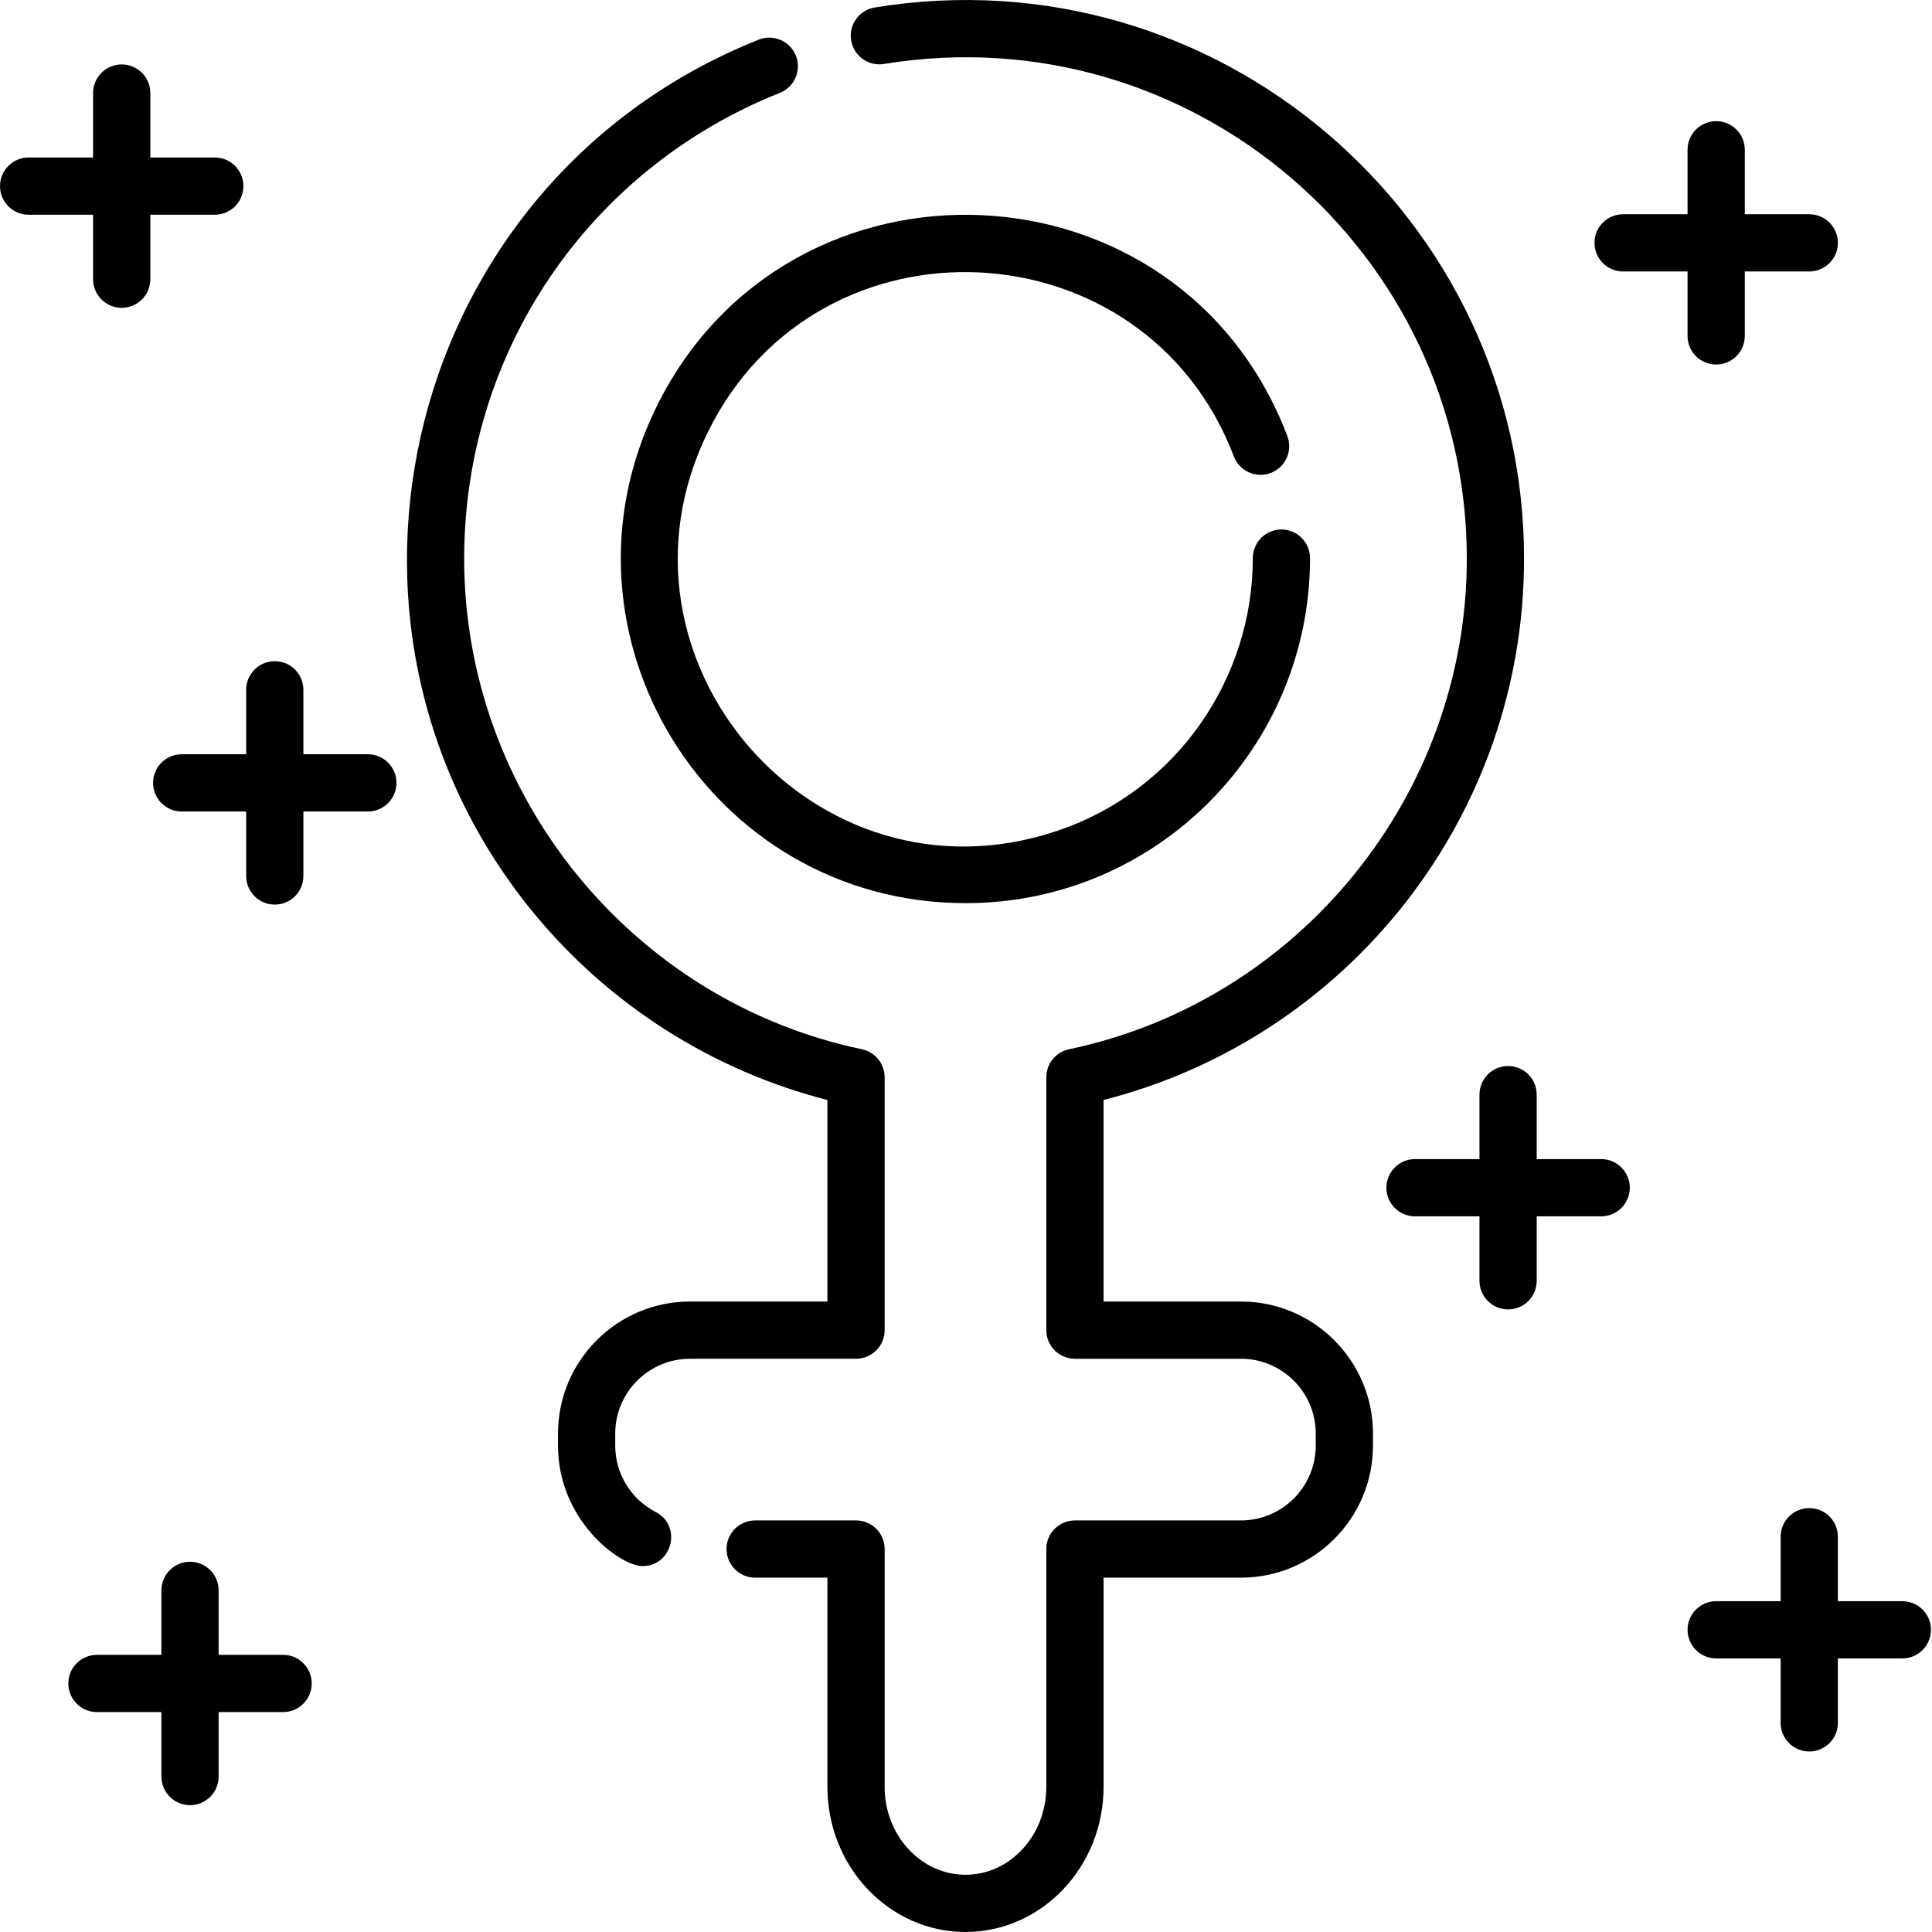 <svg height="100" viewBox="0 0 512 512.001" width="100" xmlns="http://www.w3.org/2000/svg"><path d="m326.98 120.945c1.492 3.918 5.875 5.883 9.789 4.391 3.914-1.492 5.879-5.875 4.387-9.789-28.406-74.586-132.035-78.863-167.098-7.906-29.902 60.539 14.098 131.703 81.871 131.703 50.781 0 91.242-41.379 91.242-91.434 0-4.191-3.395-7.586-7.586-7.586-4.012 0-7.582 3.168-7.582 7.738 0 31.191-19.59 61.203-51.73 72.086-64.312 21.781-122.477-45.324-92.613-105.789 29.387-59.473 115.809-55.148 139.32 6.586zm0 0"/><path d="m182.859 360.086h43.996c4.191 0 7.586-3.395 7.586-7.582v-67.02c0-3.59-2.516-6.684-6.027-7.422-61.074-12.828-105.406-67.504-105.406-130.004 0-54.727 32.844-103.188 83.672-123.457 3.891-1.551 5.785-5.961 4.234-9.855-1.551-3.887-5.965-5.785-9.855-4.234-93.496 37.285-122.766 154.57-59.645 231.418 20.031 24.391 47.496 41.836 77.859 49.578v53.41h-36.414c-19.293 0-34.984 15.695-34.984 34.988v3.207c0 19.812 16.426 31.918 22.406 31.918 7.887-.004 10.543-10.652 3.508-14.316-6.629-3.449-10.746-10.191-10.746-17.598v-3.211c0-10.93 8.891-19.82 19.816-19.82zm0 0"/><path d="m328.867 344.918h-36.414v-53.41c64.805-16.523 111.434-75.148 111.434-143.449 0-90.816-81.605-160.871-172.066-146.078-4.133.672-6.938 4.57-6.262 8.707.676 4.133 4.566 6.938 8.711 6.262 81.348-13.289 154.449 49.727 154.449 131.109 0 62.5-44.332 117.172-105.41 130.004-3.512.734-6.027 3.832-6.027 7.422v67.02c0 4.188 3.395 7.582 7.586 7.582h44c10.926 0 19.812 8.891 19.812 19.816v3.211c0 10.926-8.887 19.816-19.812 19.816h-44c-4.191 0-7.586 3.395-7.586 7.586v63.051c0 12.828-9.609 23.266-21.422 23.266-11.809 0-21.418-10.438-21.418-23.266v-63.051c0-4.191-3.395-7.586-7.586-7.586h-26.73c-4.191 0-7.586 3.395-7.586 7.586 0 4.188 3.395 7.582 7.586 7.582h19.145v55.469c0 21.191 16.414 38.434 36.59 38.434 20.18 0 36.594-17.242 36.594-38.434v-55.469h36.414c19.289 0 34.984-15.695 34.984-34.984v-3.211c0-19.289-15.695-34.984-34.984-34.984zm0 0"/><path d="m430.137 71.941h17.082v17.082c0 4.191 3.395 7.586 7.586 7.586 4.191 0 7.586-3.395 7.586-7.586v-17.082h17.082c4.188 0 7.586-3.395 7.586-7.586 0-4.188-3.398-7.582-7.586-7.582h-17.082v-17.082c0-4.191-3.395-7.586-7.586-7.586-4.191 0-7.586 3.395-7.586 7.586v17.082h-17.082c-4.191 0-7.586 3.395-7.586 7.582 0 4.191 3.395 7.586 7.586 7.586zm0 0"/><path d="m424.328 307.172h-17.086v-17.082c0-4.191-3.395-7.586-7.582-7.586-4.191 0-7.586 3.395-7.586 7.586v17.082h-17.082c-4.191 0-7.586 3.395-7.586 7.586 0 4.188 3.395 7.582 7.586 7.582h17.082v17.086c0 4.188 3.395 7.582 7.586 7.582 4.188 0 7.582-3.395 7.582-7.582v-17.086h17.086c4.188 0 7.582-3.395 7.582-7.582 0-4.191-3.395-7.586-7.582-7.586zm0 0"/><path d="m504.141 424.332h-17.086v-17.086c0-4.188-3.395-7.582-7.586-7.582-4.188 0-7.582 3.395-7.582 7.582v17.086h-17.086c-4.188 0-7.582 3.395-7.582 7.582 0 4.191 3.395 7.586 7.582 7.586h17.086v17.082c0 4.191 3.395 7.586 7.582 7.586 4.191 0 7.586-3.395 7.586-7.586v-17.082h17.086c4.188 0 7.582-3.395 7.582-7.586 0-4.188-3.395-7.582-7.582-7.582zm0 0"/><path d="m97.484 199.891h-17.082v-17.082c0-4.191-3.395-7.586-7.586-7.586-4.188 0-7.582 3.395-7.582 7.586v17.082h-17.086c-4.191 0-7.586 3.395-7.586 7.586 0 4.188 3.395 7.582 7.586 7.582h17.086v17.086c0 4.191 3.395 7.586 7.582 7.586 4.191 0 7.586-3.395 7.586-7.586v-17.086h17.082c4.191 0 7.586-3.395 7.586-7.582 0-4.191-3.398-7.586-7.586-7.586zm0 0"/><path d="m75.023 438.551h-17.082v-17.086c0-4.191-3.395-7.586-7.586-7.586-4.188 0-7.582 3.395-7.582 7.586v17.086h-17.086c-4.188 0-7.582 3.395-7.582 7.582 0 4.191 3.395 7.586 7.582 7.586h17.086v17.082c0 4.191 3.395 7.586 7.582 7.586 4.191 0 7.586-3.395 7.586-7.586v-17.082h17.086c4.188 0 7.582-3.395 7.582-7.586 0-4.188-3.395-7.582-7.586-7.582zm0 0"/><path d="m24.668 73.992c0 4.188 3.395 7.582 7.586 7.582 4.188 0 7.582-3.395 7.582-7.582v-17.086h17.086c4.188 0 7.582-3.395 7.582-7.582 0-4.191-3.395-7.586-7.582-7.586h-17.086v-17.082c0-4.191-3.395-7.586-7.582-7.586-4.191 0-7.586 3.395-7.586 7.586v17.082h-17.082c-4.191 0-7.586 3.395-7.586 7.586 0 4.188 3.395 7.582 7.586 7.582h17.082zm0 0"/></svg>